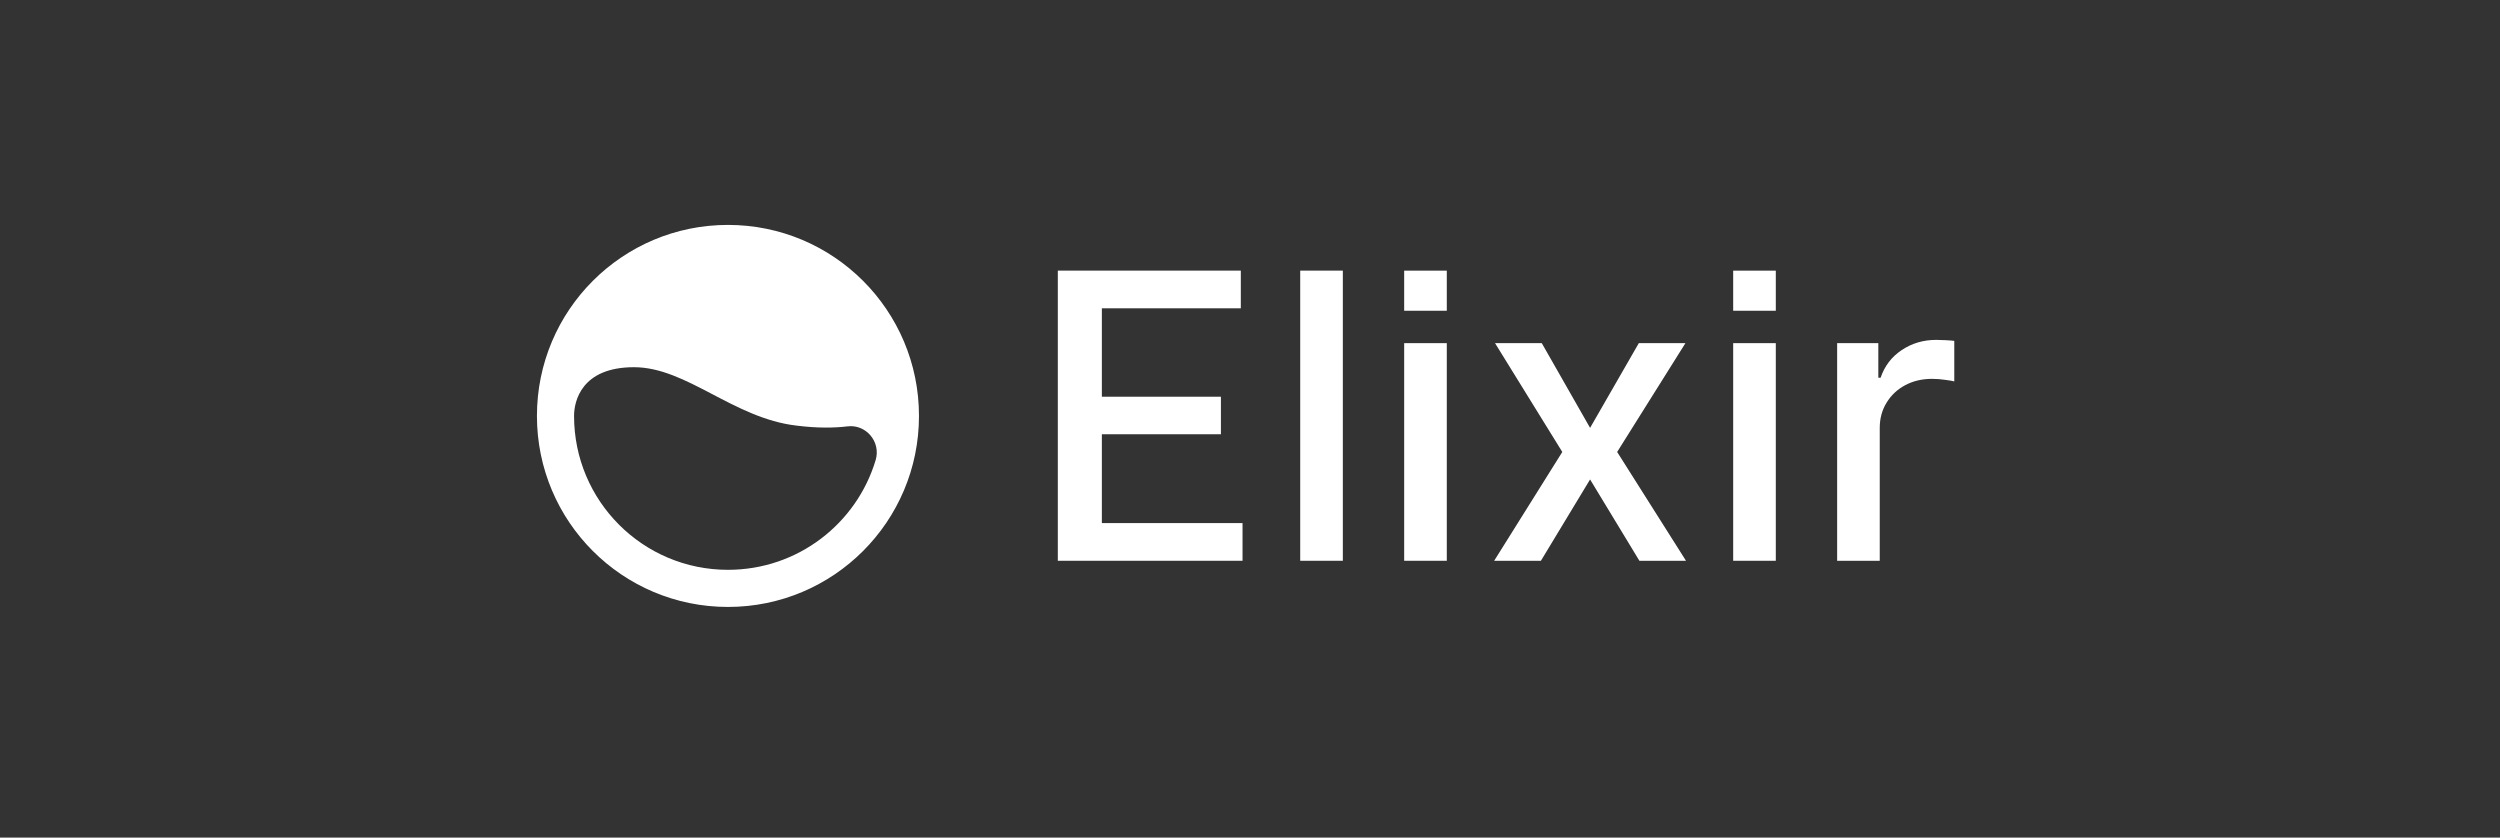 <svg width="194" height="65" viewBox="0 0 194 65" fill="none" xmlns="http://www.w3.org/2000/svg">
<rect x="0" y="0" width="194" height="65" fill="#333333" stroke="none"/>
<g clip-path="url(#clip0_3_2747)">
<path d="M82.087 43.516V21H96.287V23.924H85.504V30.785H94.743V33.698H85.504V40.592H96.42V43.516H82.087Z" fill="white"/>
<path d="M104.204 21V43.516H100.897V21H104.204Z" fill="white"/>
<path d="M108.964 43.516V26.628H112.271V43.516H108.964Z" fill="white"/>
<path d="M119.641 26.628L123.39 33.203L127.172 26.628H130.789L125.491 35.072L130.833 43.516H127.217L123.39 37.205L119.575 43.516H115.947L121.234 35.072L116.014 26.628H119.641Z" fill="white"/>
<path d="M134.495 43.516V26.628H137.802V43.516H134.495Z" fill="white"/>
<path d="M142.562 43.516V26.628H145.758V29.311H145.935C146.244 28.402 146.79 27.688 147.572 27.167C148.36 26.639 149.253 26.375 150.248 26.375C150.454 26.375 150.698 26.383 150.978 26.398C151.265 26.412 151.49 26.43 151.652 26.452V29.597C151.52 29.56 151.284 29.52 150.945 29.476C150.605 29.425 150.266 29.399 149.927 29.399C149.146 29.399 148.449 29.564 147.837 29.894C147.232 30.216 146.753 30.667 146.399 31.246C146.045 31.818 145.868 32.47 145.868 33.203V43.516H142.562Z" fill="white"/>
<path d="M108.964 24.114V21.002H112.271V24.114H108.964Z" fill="white"/>
<path d="M134.495 24.114V21.002H137.802V24.114H134.495Z" fill="white"/>
<path d="M56.49 17.453C48.298 17.453 41.666 24.084 41.666 32.276C41.666 40.468 48.298 47.099 56.49 47.099C64.681 47.099 71.313 40.468 71.313 32.276C71.313 24.084 64.681 17.453 56.49 17.453ZM56.49 44.218C49.888 44.218 44.547 38.877 44.547 32.276C44.547 31.136 45.117 28.495 49.198 28.495C53.279 28.495 56.91 32.456 61.801 33.026C63.451 33.236 64.772 33.206 65.762 33.086C67.202 32.906 68.372 34.286 67.952 35.697C66.482 40.618 61.921 44.218 56.49 44.218Z" fill="white"/>
</g>
<defs>
<clipPath id="clip0_3_2747">
<rect width="110" height="29.795" fill="white" transform="translate(41.666 17.453)"/>
</clipPath>
</defs>
</svg>
